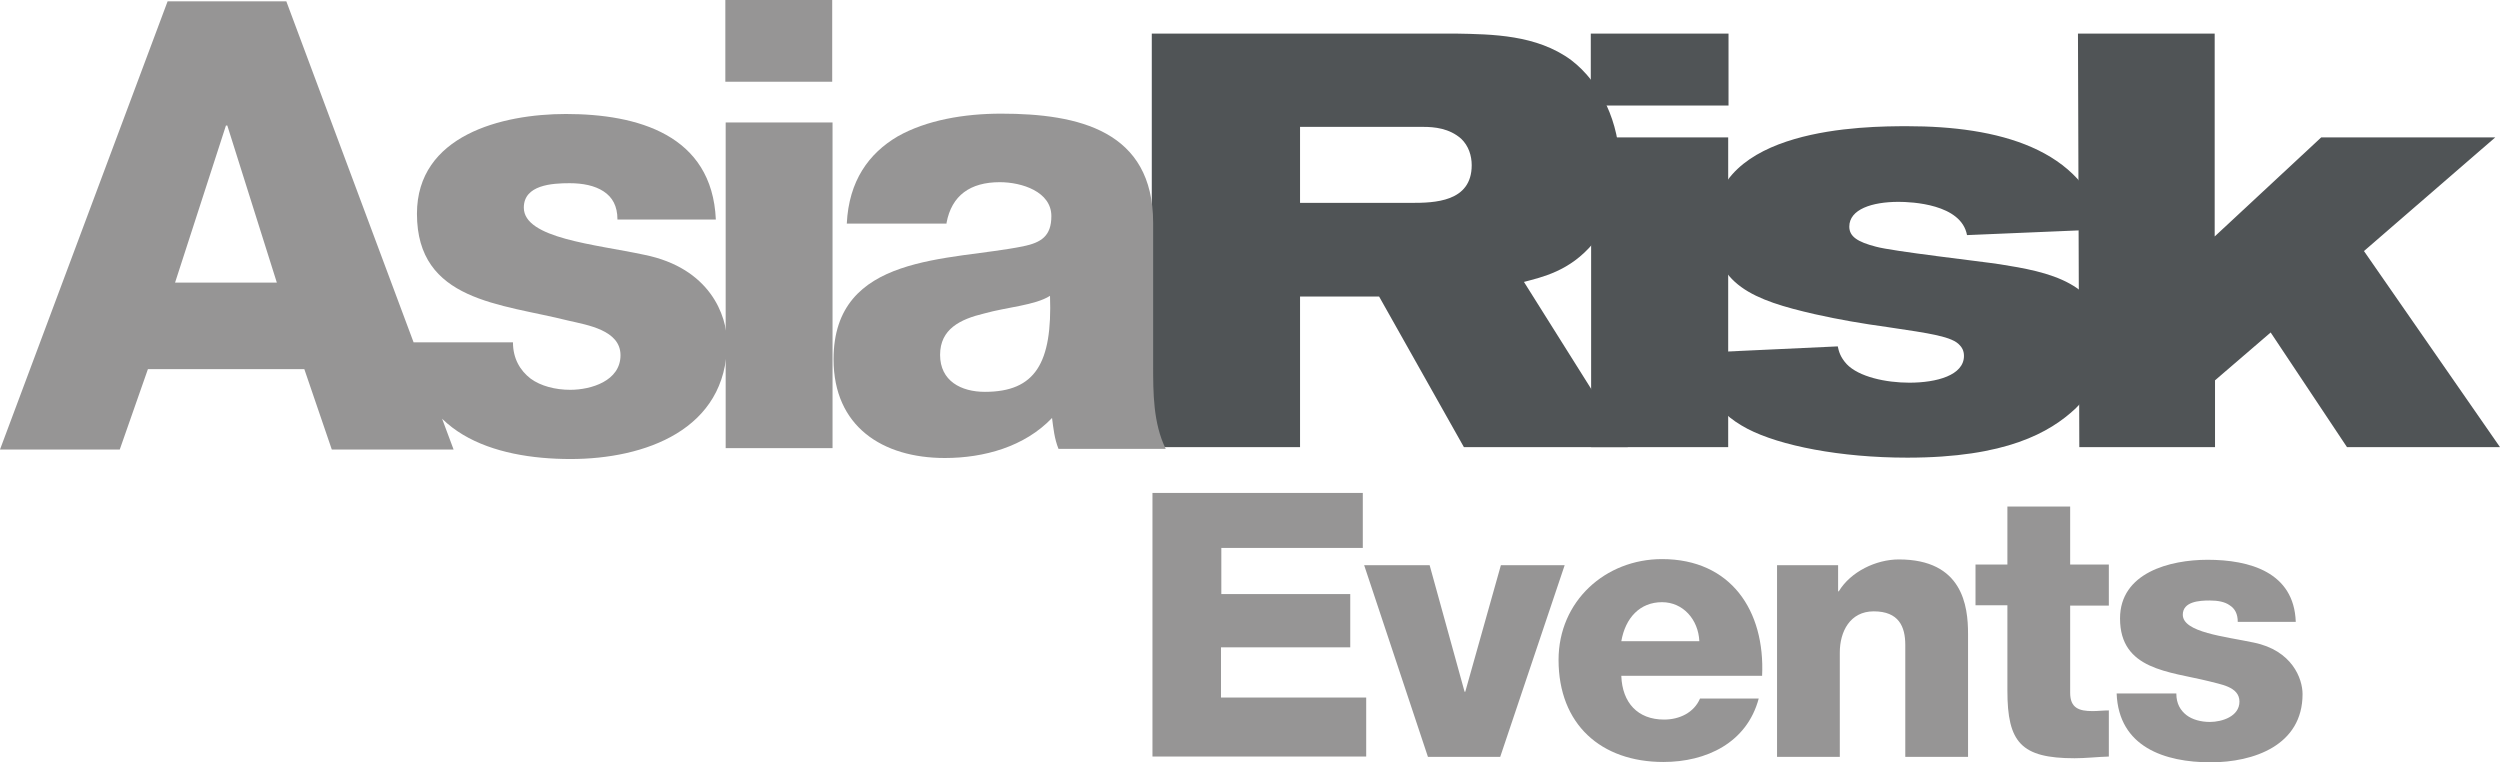 <?xml version="1.0" encoding="utf-8"?>
<!-- Generator: Adobe Illustrator 24.0.1, SVG Export Plug-In . SVG Version: 6.00 Build 0)  -->
<svg version="1.1" id="Layer_1" xmlns="http://www.w3.org/2000/svg" xmlns:xlink="http://www.w3.org/1999/xlink" x="0px" y="0px"
	 viewBox="0 0 736.9 224.7" style="enable-background:new 0 0 736.9 224.7;" xml:space="preserve">
<style type="text/css">
	.st0{fill:#505456;}
	.st1{fill:#969595;}
</style>
<g>
	<g>
		<path class="st0" d="M383.2,59.8H416c6.7,0,17.8-0.2,17.8-11.1c0-2.8-0.9-5.7-3.1-7.8c-3.5-3.1-7.9-3.5-11.2-3.5h-36.3V59.8
			L383.2,59.8z M339.5,9.9h89.6c10.7,0.2,23.8,0.3,34,7.8c8.8,6.7,14.3,18.6,14.3,30.9c0,8.6-2.8,17.1-7.8,23.1
			c-6.9,8.3-15.2,10-20.4,11.4l30.6,48.7h-48.3l-25-44.4h-23.3v44.4h-43.7V9.9"/>
		<path class="st0" d="M469,40.5h40.4v91.3H469V40.5L469,40.5z M468.9,9.9h40.6v21.2h-40.6V9.9"/>
		<path class="st0" d="M541.7,102.1c0.3,1.4,0.7,3.1,2.6,5.2c3.6,3.8,11.6,5.5,18.5,5.5c8.1,0,16.1-2.2,16.1-7.9
			c0-1.6-0.7-2.6-1.2-3.1c-2.2-2.6-8.6-3.5-21.4-5.4c-7.3-1-14.3-2.2-21.4-3.8C517,88.5,505,84,505,66.7c0-29.2,44.7-29.5,57.2-29.5
			c26.4,0,52.1,6.4,58,30.4l-40.4,1.7c-1.7-9.2-16.4-9.8-20.2-9.8c-7.8,0-14.5,2.2-14.5,7.3c0,2.9,2.4,4.5,7.8,5.9
			c5,1.4,30.7,4.3,36.6,5.2c13.8,2.2,30.9,5.2,30.9,23.7c0,9-4.5,14.7-8.6,18.8c-7.6,7.1-20.5,14.5-49.6,14.5
			c-19.7,0-37.5-3.5-47.1-8.5c-10.5-5.5-13.5-13-14.3-22.4L541.7,102.1"/>
		<polyline class="st0" points="612.5,9.9 652.8,9.9 652.8,69.7 684.2,40.5 735.5,40.5 696.8,74 736.9,131.8 691.8,131.8 669.3,98 
			652.9,112.1 652.9,131.8 612.9,131.8 612.5,9.9 		"/>
		<path class="st1" d="M213.9,132.1h31.5v-96h-31.5V132.1L213.9,132.1z M245.3,0h-31.5v24.1h31.5V0L245.3,0z M277.1,104.6
			c0-7.6,5.9-10.5,13-12.2c6.8-1.9,15-2.4,19.4-5.2c0.7,19.8-4.3,28.3-19.2,28.3C283.3,115.5,277.1,112.3,277.1,104.6L277.1,104.6z
			 M279,65.7c1.5-8.1,7-12,15.7-12c6.5,0,15.2,2.8,15.2,10c0,5.9-3,7.8-8.3,8.9c-21.8,4.4-55.9,2-55.9,33.3
			c0,19.8,14.4,29.1,32.8,29.1c11.5,0,23.5-3.3,31.6-11.8c0.4,3.1,0.7,6.1,1.9,9.1h31.6c-3.7-7.6-3.7-16.5-3.7-24.6v-42
			c0-27.2-22-32.2-44.8-32.2c-10.9,0-22,1.9-30.5,6.7c-8.5,5-14.4,13.1-15,25.7H279L279,65.7z M210.3,100.7"/>
		<path class="st1" d="M66.6,37H67l14.6,46.3h-30L66.6,37L66.6,37z M0,132.5h35.3l8.3-23.7h46.1l8.1,23.7h35.9L84.4,0.4h-35L0,132.5
			L0,132.5z M214.3,101c0-8-5-22-24.4-25.9c-14.4-3.1-35.5-4.8-35.5-13.9c0-6.7,8.3-7.2,13.5-7.2c3.9,0,7.4,0.7,10,2.4
			c2.6,1.7,4.1,4.3,4.1,8.3H211c-1.1-25-23.1-31.1-44.2-31.1c-18.9,0-43.9,6.3-43.9,29.4c0,25.9,24.8,26.5,44.6,31.5
			c5.6,1.3,15.4,2.8,15.4,10.2c0,7.6-8.7,10.2-14.8,10.2c-4.4,0-8.7-1.1-11.7-3.3c-3.1-2.4-5.2-5.9-5.2-10.7h-30
			c0.9,26.8,24.2,34.4,47,34.4C189.9,135.3,214.3,126.8,214.3,101"/>
	</g>
	<g>
		<path class="st1" d="M339.7,145.3h62v16.2h-41.7v13.6H398v15.7h-38.1v14.8h42.8v17.4h-63V145.3z"/>
		<path class="st1" d="M442.2,223.1h-21.3l-18.8-56.5h19.3l10.3,37.3h0.2l10.5-37.3h18.8L442.2,223.1z"/>
		<path class="st1" d="M477.9,199.3c0.3,7.8,4.8,12.8,12.6,12.8c4.5,0,8.8-2,10.6-6.2h17.3c-3.5,13.1-15.5,18.7-28.1,18.7
			c-18.4,0-30.9-11.1-30.9-30.1c0-17.3,13.8-29.7,30.5-29.7c20.3,0,30.4,15.2,29.5,34.4H477.9z M500.9,189
			c-0.3-6.4-4.8-11.5-11-11.5c-6.5,0-10.8,4.6-12,11.5H500.9z"/>
		<path class="st1" d="M523.8,166.6h18v7.7h0.2c3.5-5.8,11-9.4,17.7-9.4c18.8,0,20.4,13.7,20.4,21.9v36.3h-18.5v-27.3v-5.7
			c0-5.4-1.9-9.9-9.3-9.9c-7,0-10,6-10,12.1v30.8h-18.5V166.6z"/>
		<path class="st1" d="M621.6,178.5h-11.4v25.7c0,4.5,2.6,5.4,6.6,5.4c1.6,0,3.2-0.2,4.8-0.2v13.6c-3.4,0.1-6.8,0.5-10.1,0.5
			c-15.8,0-19.8-4.7-19.8-19.9v-25.2h-9.4v-12h9.4v-17.1h18.5v17.1h11.4V178.5z"/>
		<path class="st1" d="M641.5,204.5c0,2.9,1.2,4.9,3,6.3c1.7,1.3,4.2,2,6.9,2c3.5,0,8.7-1.6,8.7-6c0-4.5-5.9-5.1-9-6
			c-11.7-2.9-26.2-3.3-26.2-18.5c0-13.5,14.7-17.3,25.8-17.3c12.3,0,25.5,3.6,26,18.3h-17.1c0-2.3-0.8-3.9-2.4-4.9
			c-1.4-1-3.4-1.4-5.9-1.4c-3,0-7.9,0.3-7.9,4.2c0,5.2,12.4,6.4,20.9,8.2c11.3,2.3,14.4,10.6,14.4,15.2c0,15.1-14.4,20.1-27.1,20.1
			c-13.5,0-27.1-4.5-27.7-20.3H641.5z"/>
	</g>
</g>
</svg>
